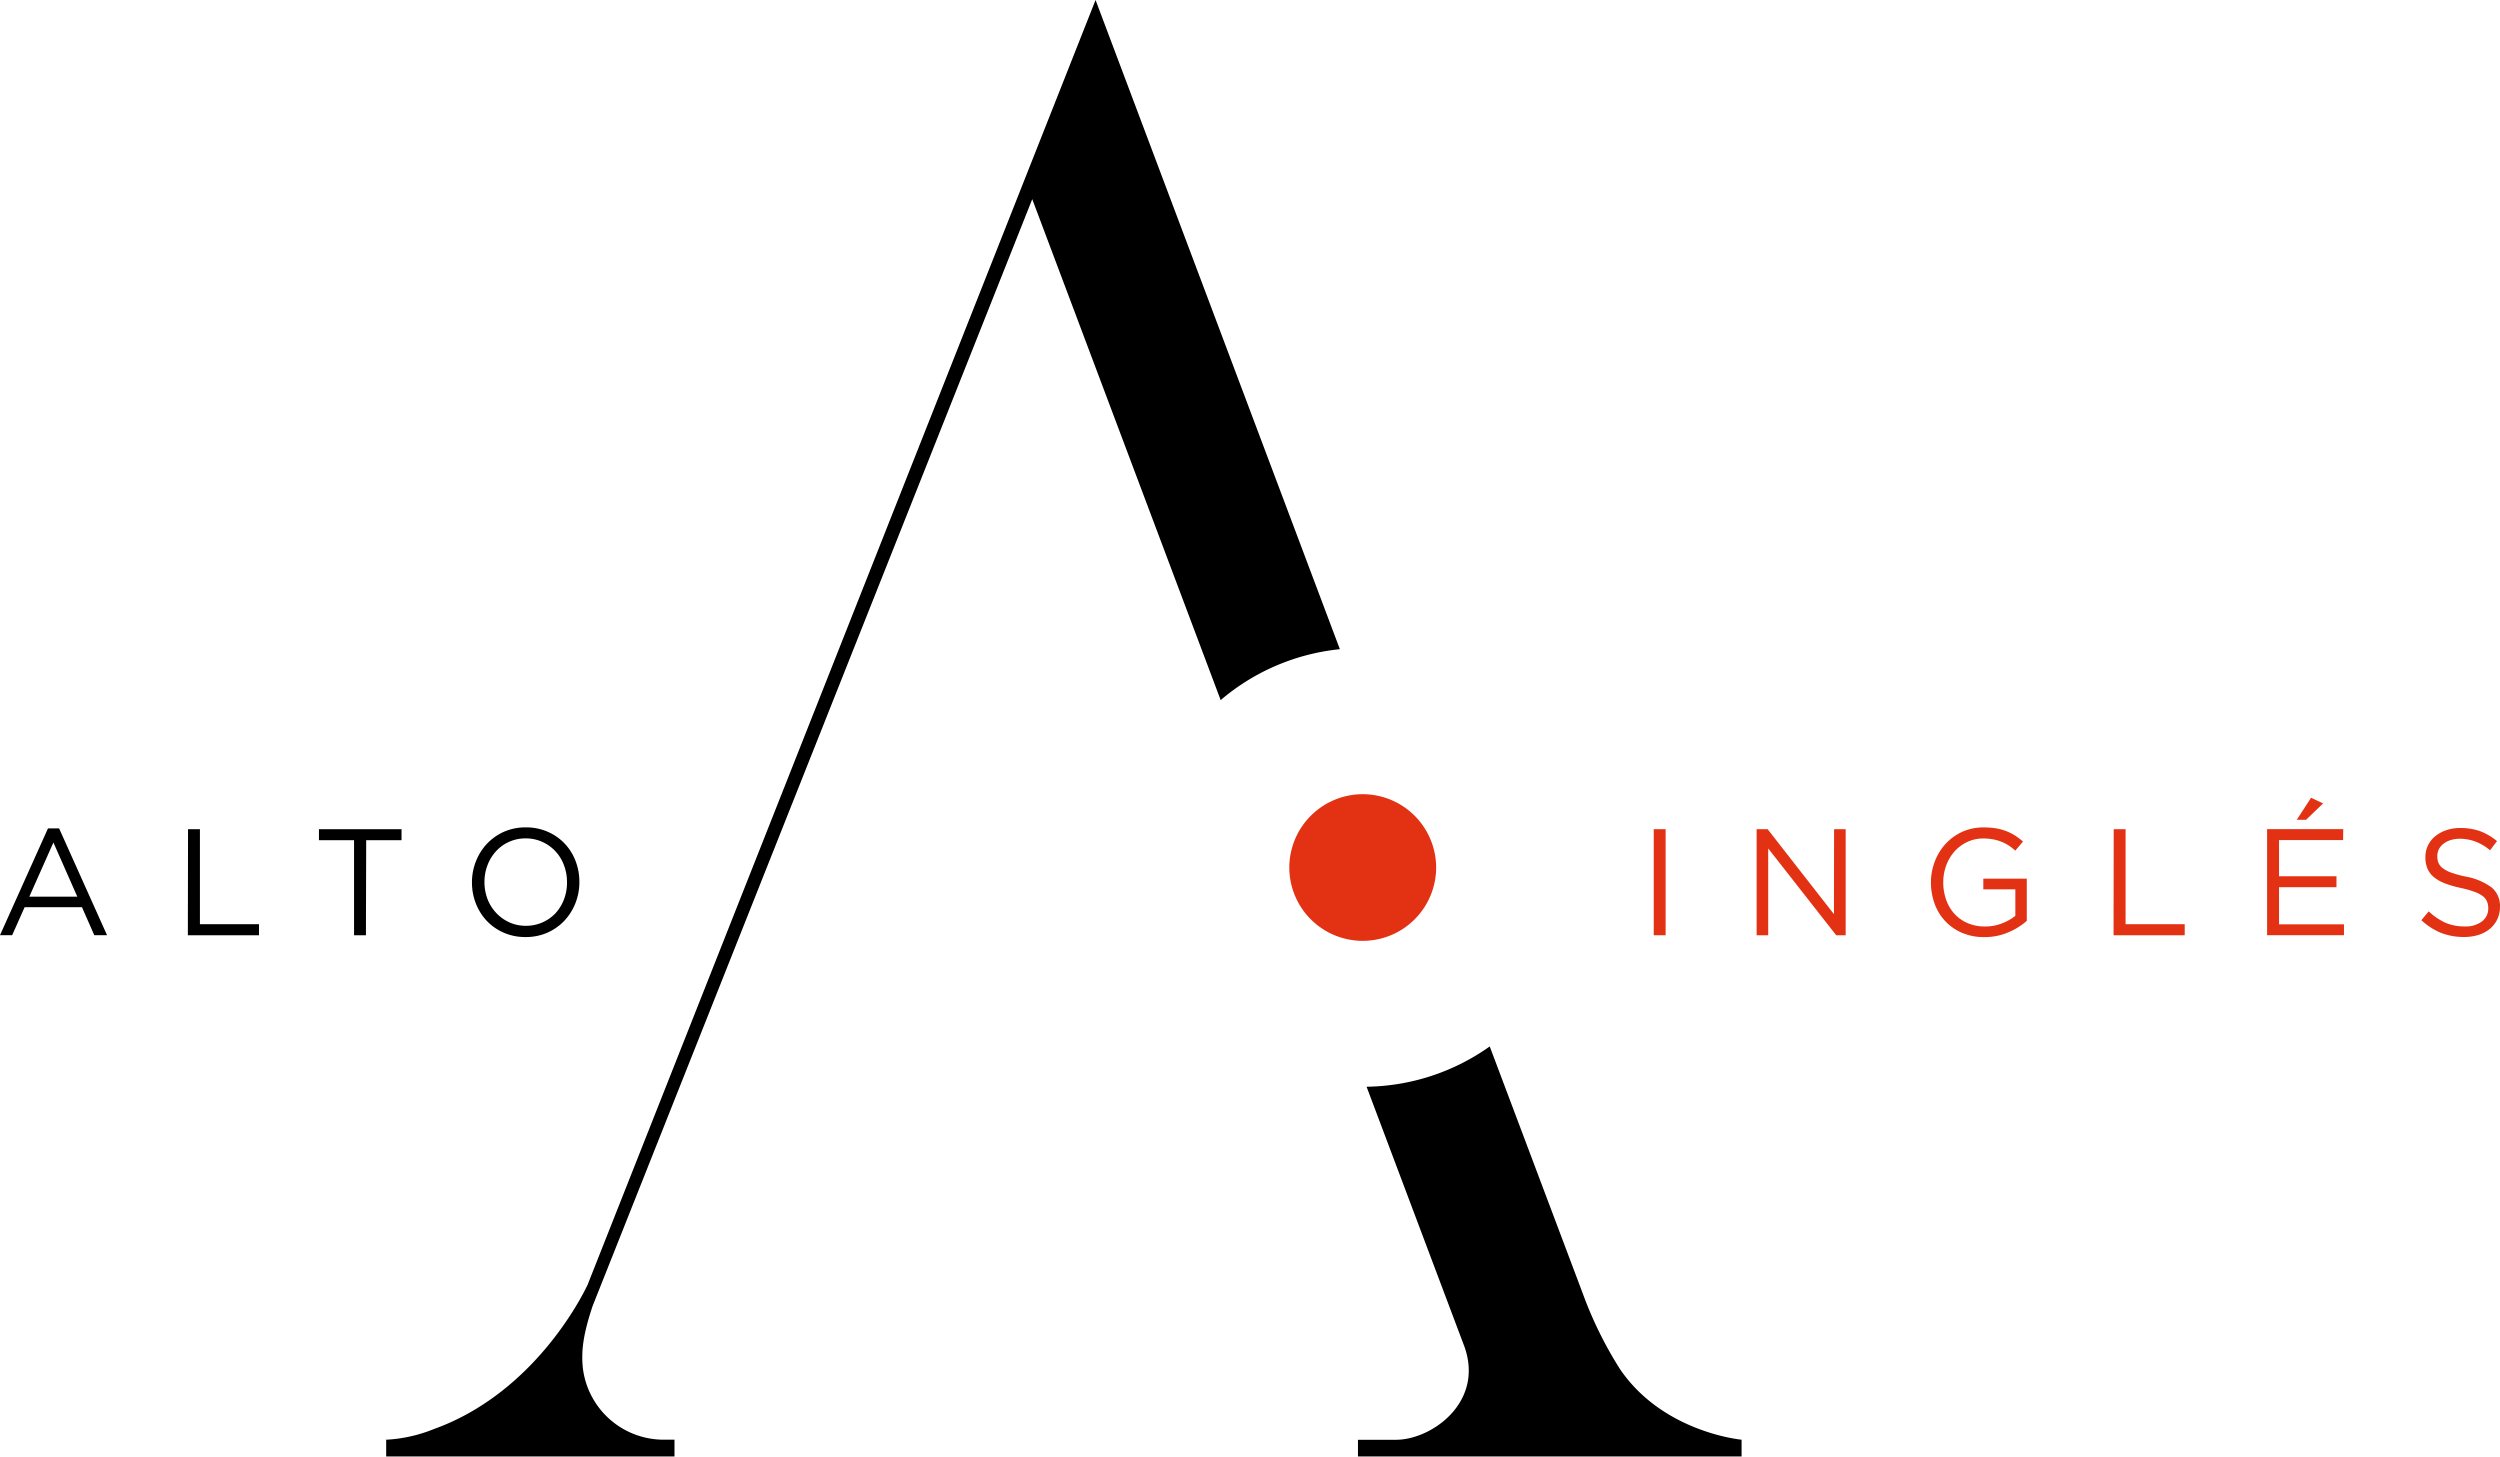 <svg id="atributos_logo_escritorio" xmlns="http://www.w3.org/2000/svg" width="330" height="192.329" viewBox="0 0 330 192.329">
  <path id="Trazado_139" data-name="Trazado 139" d="M-768.1,204.52" transform="translate(966.888 -12.191)" fill="none" stroke="#4caee2" stroke-width="0.32"/>
  <path id="Trazado_140" data-name="Trazado 140" d="M-792.688,79.665a9.691,9.691,0,0,1-9.691,9.691,9.691,9.691,0,0,1-9.691-9.691A9.7,9.7,0,0,1-802.379,70,9.7,9.7,0,0,1-792.688,79.665Z" transform="translate(982.259 34.835)" fill="#e23113"/>
  <path id="Trazado_141" data-name="Trazado 141" d="M-901.828-91.18-968.821,78.261a.611.611,0,0,1-.091.215c-.65,1.372-6.992,14.205-20.254,18.979a19.41,19.41,0,0,1-6.5,1.418h.2v2.2h38.056V98.859h-1.34A10.745,10.745,0,0,1-969.517,89.3c-.228-2.394.143-4.553,1.255-7.955l.065-.182L-910.186-64.89l24.872,66.122A28.729,28.729,0,0,1-869.58-5.487Z" transform="translate(1046.442 91.18)"/>
  <path id="Trazado_142" data-name="Trazado 142" d="M-763.538,163.8a51.55,51.55,0,0,1-4.9-9.932l-12.306-32.677A28.755,28.755,0,0,1-797,126.51l12.924,34.329c2.6,7.343-4.351,12.273-9.047,12.273h-5.015v2.2H-747.5V173.1S-757.827,172.176-763.538,163.8Z" transform="translate(977.389 16.94)"/>
  <path id="Trazado_143" data-name="Trazado 143" d="M-1059.6,91.041h-1.684l-1.626-3.7h-7.571l-1.645,3.7h-1.607l6.335-14.1h1.47ZM-1066.68,78.8l-3.181,7.155h6.335Z" transform="translate(1073.73 32.408)"/>
  <path id="Trazado_144" data-name="Trazado 144" d="M-1035.58,77.1h1.568V89.64h7.8V91.1h-9.392Z" transform="translate(1060.401 32.353)"/>
  <path id="Trazado_145" data-name="Trazado 145" d="M-1002.8,91.1h-1.567V78.557H-1009V77.1h10.9v1.457h-4.664Z" transform="translate(1051.102 32.353)"/>
  <path id="Trazado_146" data-name="Trazado 146" d="M-964.281,86.72a7.289,7.289,0,0,1-1.444,2.309,6.974,6.974,0,0,1-2.244,1.594,7.051,7.051,0,0,1-2.9.585,7.045,7.045,0,0,1-2.888-.579A6.876,6.876,0,0,1-976,89.062a7.161,7.161,0,0,1-1.438-2.3,7.591,7.591,0,0,1-.507-2.771,7.52,7.52,0,0,1,.52-2.771,7.254,7.254,0,0,1,1.444-2.309,7.069,7.069,0,0,1,2.244-1.594,7.05,7.05,0,0,1,2.9-.585,7.044,7.044,0,0,1,2.888.579,6.8,6.8,0,0,1,2.231,1.548,6.949,6.949,0,0,1,1.444,2.3,7.594,7.594,0,0,1,.507,2.771,7.47,7.47,0,0,1-.52,2.8Zm-1.516-4.989a5.5,5.5,0,0,0-1.125-1.841,5.474,5.474,0,0,0-1.736-1.242,5.205,5.205,0,0,0-2.192-.462,5.2,5.2,0,0,0-2.192.455,5.12,5.12,0,0,0-1.717,1.229,5.751,5.751,0,0,0-1.125,1.828,6.144,6.144,0,0,0-.41,2.25,6.232,6.232,0,0,0,.41,2.263,5.539,5.539,0,0,0,1.158,1.834,5.47,5.47,0,0,0,1.7,1.216,5.2,5.2,0,0,0,2.192.462,5.309,5.309,0,0,0,2.192-.449,5.3,5.3,0,0,0,1.717-1.2,5.714,5.714,0,0,0,1.125-1.834,6.125,6.125,0,0,0,.4-2.25A6.179,6.179,0,0,0-965.8,81.731Z" transform="translate(1040.244 32.482)"/>
  <path id="Trazado_147" data-name="Trazado 147" d="M-736.542,77.1v14h-1.568v-14Z" transform="translate(956.404 32.353)" fill="#e23113"/>
  <path id="Trazado_148" data-name="Trazado 148" d="M-707.005,77.1h1.529v14h-1.249l-8.976-11.46V91.1h-1.528v-14h1.451l8.755,11.22Z" transform="translate(949.104 32.353)" fill="#e23113"/>
  <path id="Trazado_149" data-name="Trazado 149" d="M-671.593,90.568a7.85,7.85,0,0,1-3.187.65,7.336,7.336,0,0,1-2.953-.559,6.561,6.561,0,0,1-2.224-1.541,6.622,6.622,0,0,1-1.405-2.3A8.074,8.074,0,0,1-681.85,84a7.619,7.619,0,0,1,.507-2.758,7.153,7.153,0,0,1,1.418-2.322,6.919,6.919,0,0,1,2.192-1.594,6.8,6.8,0,0,1,2.849-.585,10.038,10.038,0,0,1,1.6.117,7.1,7.1,0,0,1,1.353.364,6.559,6.559,0,0,1,1.171.585,10.008,10.008,0,0,1,1.06.794l-1.015,1.2a7.346,7.346,0,0,0-.832-.65,5.4,5.4,0,0,0-.943-.494,5.561,5.561,0,0,0-1.112-.332,7.01,7.01,0,0,0-1.34-.124,4.892,4.892,0,0,0-2.12.462,5.294,5.294,0,0,0-1.672,1.242,5.851,5.851,0,0,0-1.093,1.834,6.363,6.363,0,0,0-.4,2.231,6.737,6.737,0,0,0,.39,2.335,5.4,5.4,0,0,0,1.1,1.854A5.009,5.009,0,0,0-677,89.377a5.7,5.7,0,0,0,2.283.442,6.133,6.133,0,0,0,2.244-.41,6.506,6.506,0,0,0,1.763-1v-3.5h-4.228v-1.4h5.737v5.568a8.982,8.982,0,0,1-2.387,1.489Z" transform="translate(936.736 32.479)" fill="#e23113"/>
  <path id="Trazado_150" data-name="Trazado 150" d="M-644.771,77.1h1.567V89.64h7.805V91.1h-9.392Z" transform="translate(923.781 32.353)" fill="#e23113"/>
  <path id="Trazado_151" data-name="Trazado 151" d="M-603.6,76.311h-8.456v4.781h7.584v1.444h-7.584v4.9h8.573V88.87H-613.63v-14h10.049Zm-6.114-2.68,1.886-2.9,1.587.741-2.244,2.159Z" transform="translate(912.888 34.579)" fill="#e23113"/>
  <path id="Trazado_152" data-name="Trazado 152" d="M-580.089,81.4a1.775,1.775,0,0,0,.579.754,4.276,4.276,0,0,0,1.151.6,14.667,14.667,0,0,0,1.886.514,8.188,8.188,0,0,1,3.428,1.437,3.161,3.161,0,0,1,1.1,2.543A3.784,3.784,0,0,1-572.3,88.9a3.709,3.709,0,0,1-.976,1.262,4.416,4.416,0,0,1-1.489.8,6.193,6.193,0,0,1-1.906.28,8.344,8.344,0,0,1-3.05-.54,8.637,8.637,0,0,1-2.6-1.678l.969-1.164a8.273,8.273,0,0,0,2.2,1.5,6.322,6.322,0,0,0,2.563.488,3.538,3.538,0,0,0,2.251-.65,2.094,2.094,0,0,0,.845-1.743,2.271,2.271,0,0,0-.162-.891,1.75,1.75,0,0,0-.553-.709,3.9,3.9,0,0,0-1.106-.579,13.927,13.927,0,0,0-1.8-.507,13.935,13.935,0,0,1-2.081-.6,5.2,5.2,0,0,1-1.463-.82,2.993,2.993,0,0,1-.852-1.119,3.775,3.775,0,0,1-.28-1.528,3.481,3.481,0,0,1,.338-1.541,3.492,3.492,0,0,1,.95-1.21,4.736,4.736,0,0,1,1.45-.8,5.5,5.5,0,0,1,1.828-.293,7.741,7.741,0,0,1,2.673.423,8.094,8.094,0,0,1,2.211,1.3l-.911,1.216a6.647,6.647,0,0,0-1.951-1.158,5.918,5.918,0,0,0-2.055-.364,3.986,3.986,0,0,0-1.223.182,3.057,3.057,0,0,0-.93.481,2.048,2.048,0,0,0-.6.722,2.02,2.02,0,0,0-.208.9A2.463,2.463,0,0,0-580.089,81.4Z" transform="translate(901.943 32.441)" fill="#e23113"/>
</svg>
